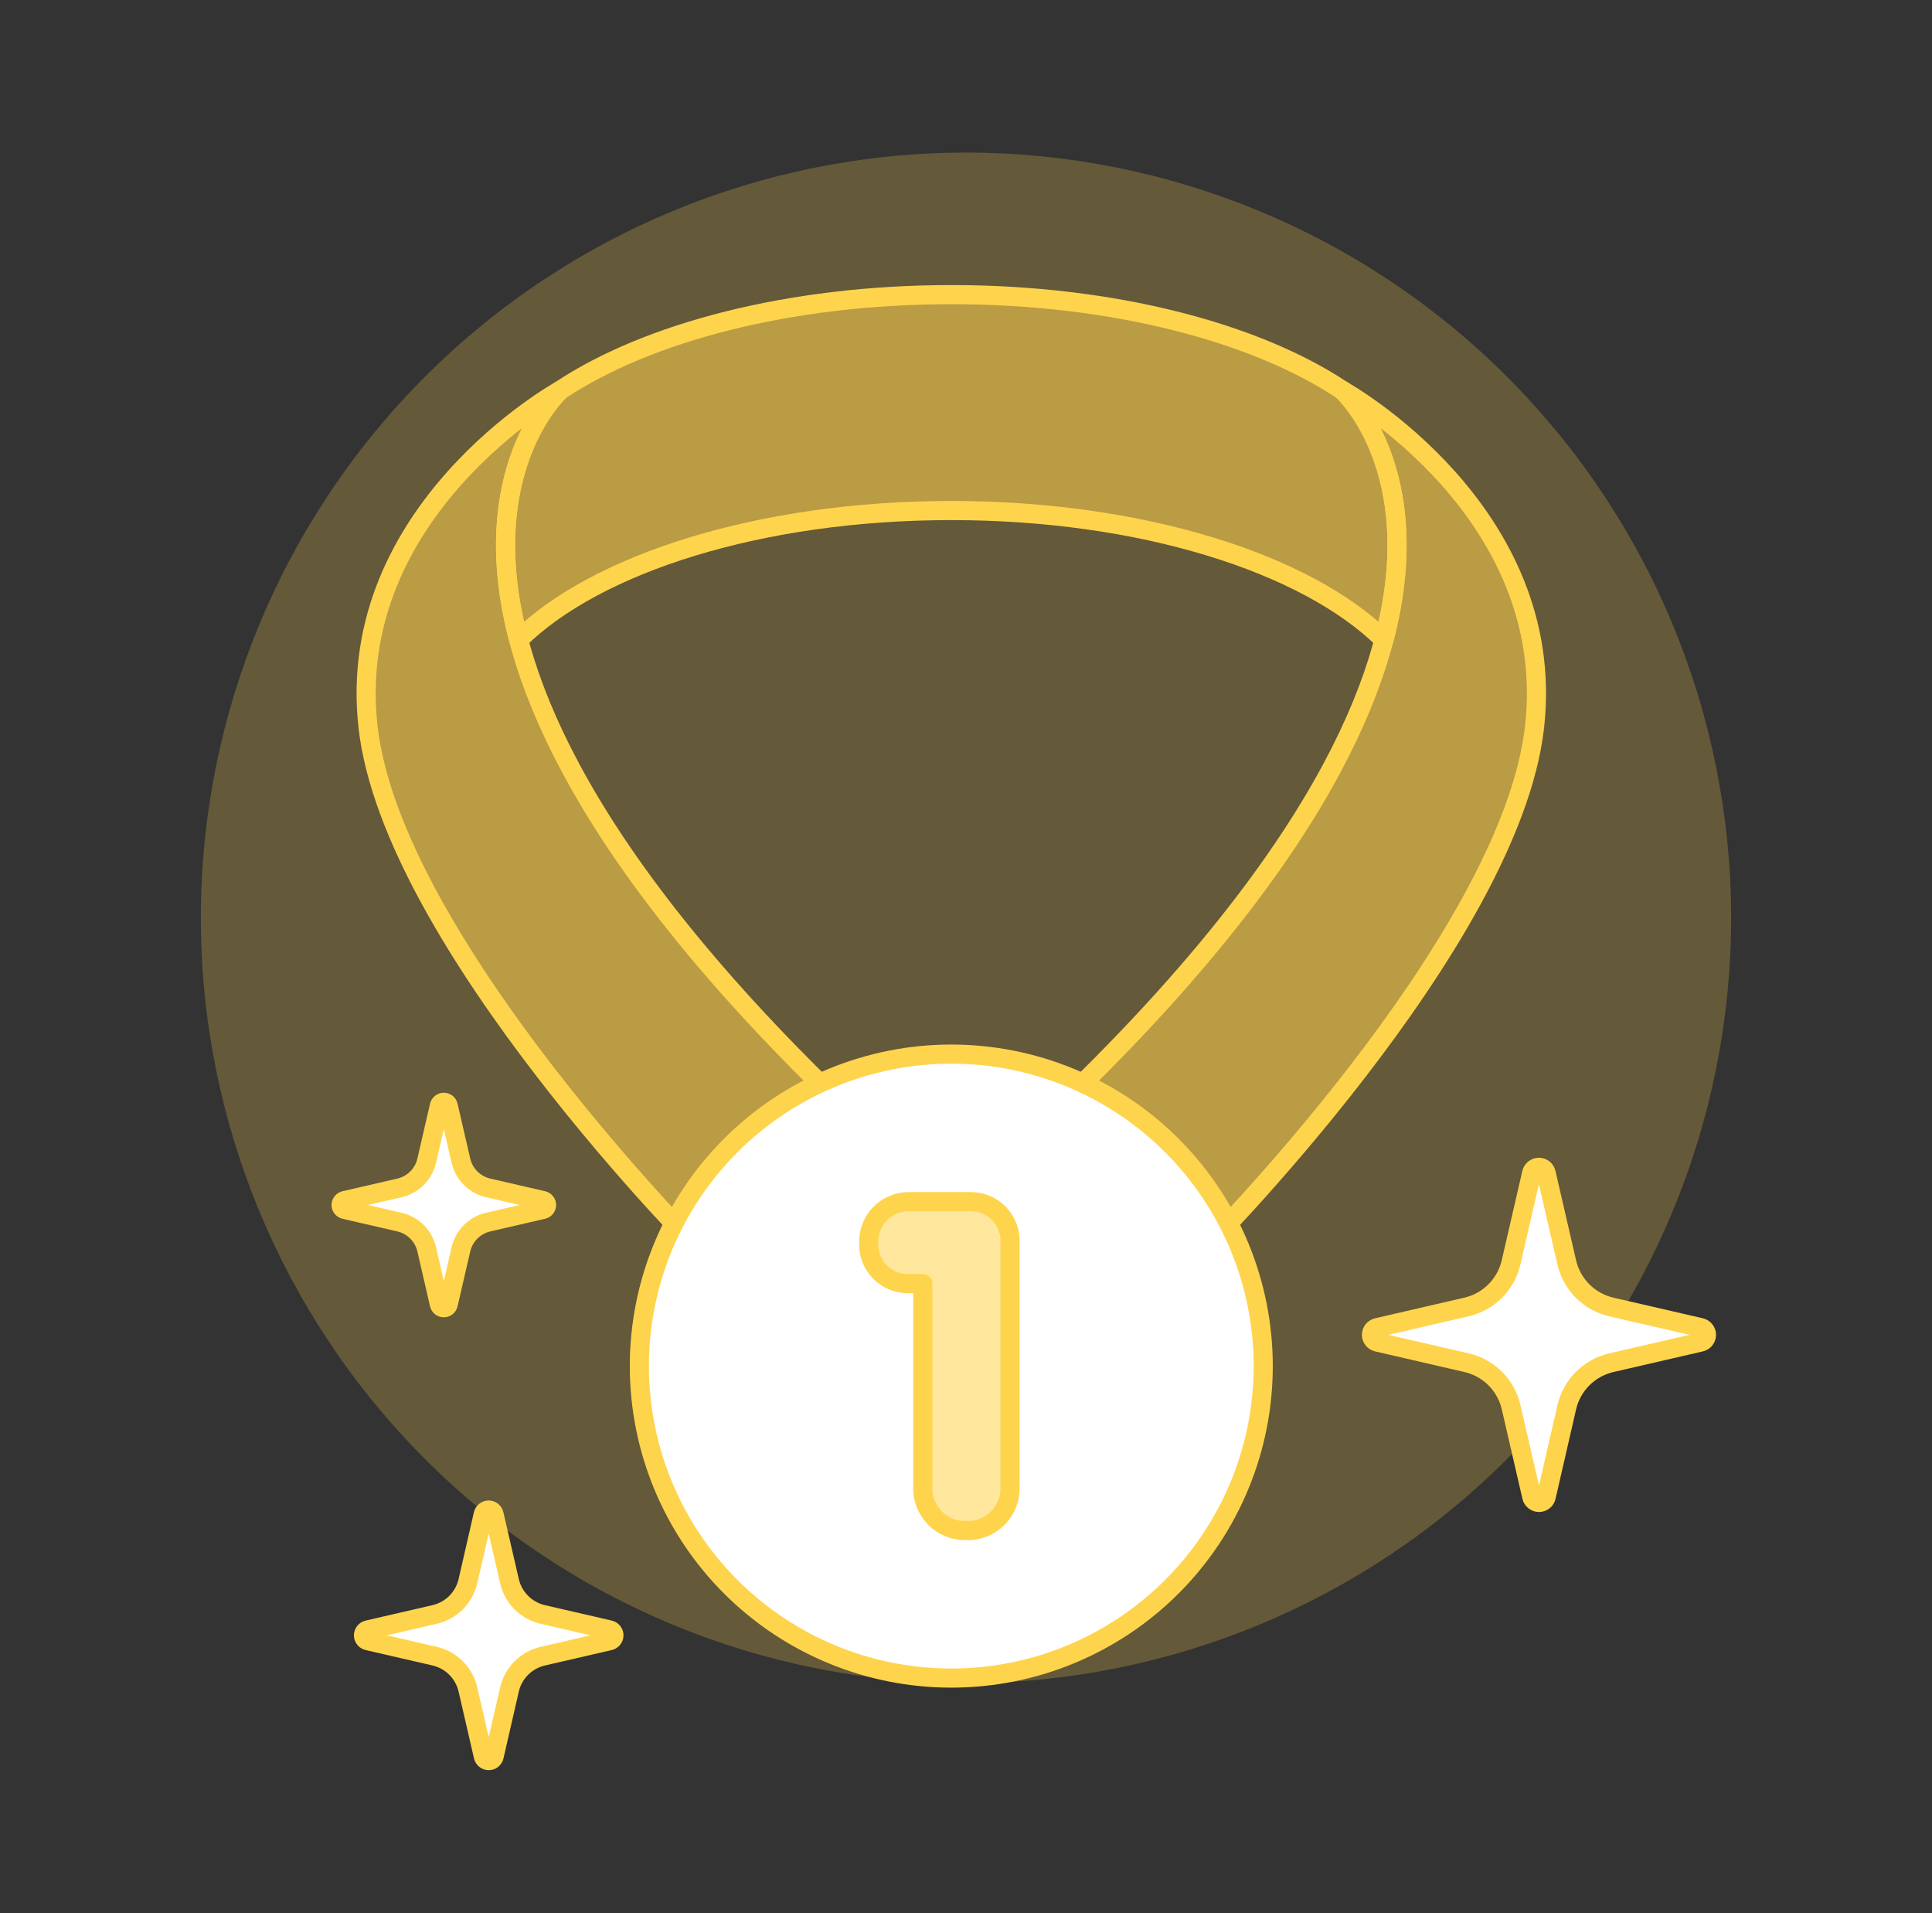 <?xml version="1.0" encoding="UTF-8"?> <svg xmlns="http://www.w3.org/2000/svg" width="101" height="100" viewBox="0 0 101 100" fill="none"><rect x="0" y="0" width="101" height="100" fill="#333333" stroke="none"/><path d="M10.5 47.976C10.5 58.585 14.714 68.759 22.216 76.26C29.717 83.762 39.891 87.976 50.5 87.976C61.109 87.976 71.283 83.762 78.784 76.26C86.286 68.759 90.5 58.585 90.5 47.976C90.5 37.367 86.286 27.193 78.784 19.692C71.283 12.19 61.109 7.976 50.5 7.976C39.891 7.976 29.717 12.19 22.216 19.692C14.714 27.193 10.5 37.367 10.5 47.976Z" fill="#FFD44D" fill-opacity="0.239"></path><path d="M81.906 73.555C82.037 72.988 82.325 72.469 82.736 72.057C83.148 71.646 83.667 71.358 84.234 71.227L88.907 70.149C88.993 70.13 89.07 70.082 89.125 70.013C89.18 69.944 89.21 69.859 89.21 69.771C89.21 69.683 89.18 69.597 89.125 69.528C89.07 69.46 88.993 69.412 88.907 69.392L84.234 68.314C83.667 68.183 83.148 67.895 82.736 67.484C82.325 67.072 82.037 66.553 81.906 65.986L80.828 61.316C80.809 61.23 80.761 61.153 80.692 61.098C80.623 61.043 80.538 61.013 80.45 61.013C80.362 61.013 80.276 61.043 80.207 61.098C80.138 61.153 80.09 61.23 80.071 61.316L78.994 65.986C78.863 66.553 78.575 67.072 78.163 67.484C77.751 67.895 77.232 68.183 76.665 68.314L72 69.392C71.914 69.412 71.837 69.46 71.782 69.528C71.727 69.597 71.697 69.683 71.697 69.771C71.697 69.859 71.727 69.944 71.782 70.013C71.837 70.082 71.914 70.13 72 70.149L76.67 71.227C77.237 71.358 77.756 71.645 78.168 72.057C78.58 72.469 78.867 72.988 78.998 73.555L80.076 78.228C80.095 78.314 80.143 78.391 80.212 78.446C80.281 78.501 80.367 78.531 80.455 78.531C80.543 78.531 80.628 78.501 80.697 78.446C80.766 78.391 80.814 78.314 80.833 78.228L81.906 73.555Z" fill="white" stroke="#FFD44D" stroke-linecap="round" stroke-linejoin="round"></path><path d="M24.094 65.305C24.174 64.957 24.351 64.639 24.603 64.386C24.856 64.134 25.174 63.957 25.522 63.877L28.387 63.216C28.44 63.204 28.486 63.174 28.52 63.132C28.554 63.09 28.572 63.038 28.572 62.984C28.572 62.93 28.554 62.878 28.52 62.836C28.486 62.793 28.44 62.764 28.387 62.752L25.522 62.091C25.174 62.011 24.855 61.835 24.603 61.583C24.35 61.33 24.174 61.012 24.094 60.664L23.433 57.8C23.421 57.747 23.392 57.7 23.349 57.667C23.307 57.633 23.255 57.615 23.201 57.615C23.147 57.615 23.095 57.633 23.053 57.667C23.011 57.7 22.981 57.747 22.969 57.8L22.308 60.664C22.228 61.012 22.052 61.33 21.8 61.583C21.547 61.835 21.229 62.011 20.881 62.091L18.017 62.752C17.965 62.764 17.918 62.793 17.884 62.836C17.85 62.878 17.832 62.93 17.832 62.984C17.832 63.038 17.85 63.09 17.884 63.132C17.918 63.174 17.965 63.204 18.017 63.216L20.881 63.877C21.229 63.957 21.547 64.133 21.8 64.386C22.052 64.638 22.228 64.957 22.308 65.305L22.969 68.17C22.981 68.222 23.011 68.269 23.053 68.303C23.095 68.337 23.147 68.355 23.201 68.355C23.255 68.355 23.307 68.337 23.349 68.303C23.392 68.269 23.421 68.222 23.433 68.17L24.094 65.305Z" fill="white" stroke="#FFD44D" stroke-linecap="round" stroke-linejoin="round"></path><path d="M26.634 88.305C26.732 87.881 26.947 87.493 27.255 87.186C27.563 86.878 27.951 86.663 28.375 86.565L31.868 85.759C31.932 85.745 31.99 85.709 32.031 85.657C32.072 85.606 32.095 85.542 32.095 85.476C32.095 85.41 32.072 85.346 32.031 85.295C31.99 85.243 31.932 85.207 31.868 85.193L28.375 84.387C27.951 84.289 27.563 84.074 27.255 83.766C26.947 83.458 26.732 83.07 26.634 82.646L25.828 79.155C25.814 79.091 25.778 79.033 25.726 78.992C25.675 78.951 25.611 78.928 25.545 78.928C25.479 78.928 25.415 78.951 25.364 78.992C25.312 79.033 25.276 79.091 25.262 79.155L24.462 82.646C24.364 83.07 24.149 83.458 23.841 83.766C23.533 84.074 23.145 84.289 22.721 84.387L19.229 85.193C19.165 85.207 19.107 85.243 19.066 85.295C19.025 85.346 19.002 85.41 19.002 85.476C19.002 85.542 19.025 85.606 19.066 85.657C19.107 85.709 19.165 85.745 19.229 85.759L22.721 86.565C23.145 86.663 23.533 86.877 23.841 87.185C24.148 87.493 24.363 87.881 24.461 88.305L25.267 91.799C25.281 91.863 25.317 91.921 25.369 91.962C25.42 92.003 25.484 92.026 25.55 92.026C25.616 92.026 25.68 92.003 25.731 91.962C25.783 91.921 25.819 91.863 25.833 91.799L26.634 88.305Z" fill="white" stroke="#FFD44D" stroke-linecap="round" stroke-linejoin="round"></path><path d="M70.191 20.413C65.643 17.376 58.174 15.4 49.731 15.4C41.288 15.4 33.82 17.376 29.272 20.413C29.197 20.482 24.772 24.561 27.113 33.444C31.162 29.444 39.766 26.685 49.731 26.685C59.696 26.685 68.3 29.446 72.35 33.444C74.694 24.561 70.266 20.482 70.191 20.413Z" fill="#FFD44D" fill-opacity="0.549" stroke="#FFD44D" stroke-linecap="round" stroke-linejoin="round"></path><path d="M36.8 65.573C36.8 65.573 20.492 49.265 19.238 37.973C17.984 26.681 29.274 20.412 29.274 20.412C29.274 20.412 16.729 31.7 44.327 58.046L36.8 65.573Z" fill="#FFD44D" fill-opacity="0.549" stroke="#FFD44D" stroke-linecap="round" stroke-linejoin="round"></path><path d="M62.663 65.573C62.663 65.573 78.971 49.265 80.225 37.973C81.479 26.681 70.189 20.412 70.189 20.412C70.189 20.412 82.734 31.7 55.136 58.046L62.663 65.573Z" fill="#FFD44D" fill-opacity="0.549" stroke="#FFD44D" stroke-linecap="round" stroke-linejoin="round"></path><path d="M33.424 71.404C33.424 75.729 35.142 79.877 38.2 82.935C41.258 85.993 45.406 87.711 49.731 87.711C54.056 87.711 58.204 85.993 61.262 82.935C64.32 79.877 66.038 75.729 66.038 71.404C66.038 67.079 64.32 62.931 61.262 59.873C58.204 56.815 54.056 55.097 49.731 55.097C45.406 55.097 41.258 56.815 38.2 59.873C35.142 62.931 33.424 67.079 33.424 71.404Z" fill="white" stroke="#FFD44D" stroke-linecap="round" stroke-linejoin="round"></path><path d="M50.518 80C50.211 80.01 49.905 79.956 49.62 79.841C49.335 79.726 49.077 79.552 48.863 79.332C48.649 79.112 48.483 78.849 48.376 78.561C48.269 78.273 48.223 77.966 48.242 77.659V67.091H47.535C47.252 67.102 46.969 67.054 46.706 66.95C46.442 66.846 46.203 66.688 46.003 66.487C45.804 66.285 45.649 66.044 45.547 65.78C45.446 65.515 45.401 65.232 45.415 64.949C45.408 64.668 45.457 64.388 45.561 64.126C45.665 63.864 45.82 63.626 46.018 63.426C46.216 63.226 46.453 63.069 46.713 62.962C46.974 62.856 47.254 62.803 47.535 62.808H50.7C50.985 62.801 51.269 62.853 51.532 62.961C51.796 63.069 52.035 63.231 52.232 63.437C52.43 63.643 52.582 63.887 52.68 64.155C52.778 64.423 52.819 64.709 52.8 64.993V77.658C52.819 77.965 52.773 78.273 52.666 78.562C52.558 78.85 52.392 79.114 52.177 79.334C51.962 79.555 51.704 79.728 51.418 79.842C51.132 79.957 50.826 80.011 50.518 80Z" fill="#FFD44D" fill-opacity="0.549" stroke="#FFD44D" stroke-linecap="round" stroke-linejoin="round"></path></svg> 